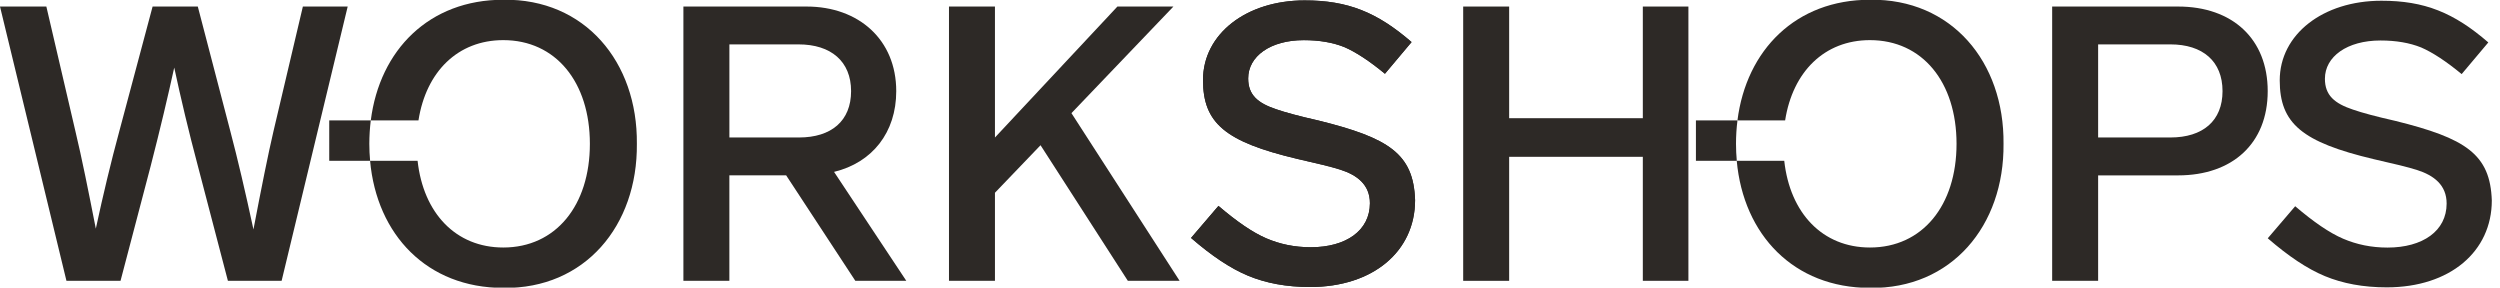 <?xml version="1.0" encoding="utf-8"?>
<!-- Generator: Adobe Illustrator 27.0.0, SVG Export Plug-In . SVG Version: 6.00 Build 0)  -->
<svg version="1.1" id="Layer_1" xmlns="http://www.w3.org/2000/svg" xmlns:xlink="http://www.w3.org/1999/xlink" x="0px" y="0px"
	 viewBox="0 0 1108.32 127.49" style="enable-background:new 0 0 1108.32 127.49;" xml:space="preserve">
<style type="text/css">
	.st0{fill:#2D2926;}
	.st1{clip-path:url(#SVGID_00000003090744690838932740000010409372846324317572_);fill:#2D2926;}
	.st2{clip-path:url(#SVGID_00000155828832238196086910000000673626028970899898_);fill:#2D2926;}
</style>
<g>
	<path class="st0" d="M154.14,2.9l-29.29,121.6h-23.81L87.69,73.46c-4.11-15.41-7.54-29.97-10.45-43.5
		c-2.74,12.5-6.17,27.06-10.45,43.67l-13.36,50.87H29.46L0,2.9h20.55L33.4,58.04c2.91,12.16,5.82,26.72,9.08,43.33
		c3.25-15.07,6.68-29.46,10.45-43.33L67.65,2.9h20.04l14.39,55.15c3.25,12.33,6.68,26.89,10.28,43.67
		c3.6-18.84,6.51-33.4,8.91-43.67L134.27,2.9H154.14z"/>
	<path class="st0" d="M379.19,124.49l-30.66-46.75h-25.18v46.75h-20.38V2.9h54.63c23.12,0,39.73,14.73,39.73,37.51
		c0,18.33-10.62,31.68-27.57,35.79l32.03,48.3H379.19z M323.36,60.95h30.83c14.39,0,23.12-7.36,23.12-20.55s-8.91-20.72-23.29-20.72
		h-30.66V60.95z"/>
	<path class="st0" d="M461.3,64.38l-20.21,21.07v39.05h-20.38V2.9h20.38v58.06L495.38,2.9h24.83L475,50.16l47.95,74.33H500
		L461.3,64.38z"/>
	<path class="st0" d="M625.79,18.65L613.98,32.7c-6.85-5.65-12.84-9.59-17.98-11.82c-5.14-2.06-11.13-3.08-17.98-3.08
		c-14.9,0-24.66,7.19-24.66,16.96c0,7.36,4.28,10.96,12.5,13.7c3.94,1.37,10.28,3.08,18.67,4.97c31.17,7.71,42.13,14.73,42.82,35.28
		c0,22.61-18.5,38.53-46.58,38.53c-10.45,0-19.52-1.71-27.4-4.97s-16.27-8.91-25.35-16.78l12.16-14.21
		c8.22,7.02,15.24,11.82,21.24,14.39c5.99,2.57,12.5,3.94,19.7,3.94c15.58,0,26.2-7.36,26.2-19.52c0-8.22-5.65-12.5-13.19-14.9
		c-3.77-1.2-10.1-2.74-19.18-4.79c-31.68-7.54-41.62-15.76-41.62-34.94c0-20.38,19.18-35.28,45.04-35.28
		C597.54,0.16,610.55,5.46,625.79,18.65z"/>
	<path class="st0" d="M748.52,124.49h-20.21V69.52h-59.26v54.98h-20.38V2.9h20.38v49.5h59.26V2.9h20.21V124.49z"/>
	<path class="st0" d="M965.61,2.9c24.15,0,39.73,14.39,39.73,37.51c0,23.12-15.58,37.34-39.73,37.34h-35.45v46.75h-20.38V2.9H965.61
		z M930.16,19.68v41.27h32.03c14.39,0,23.12-7.36,23.12-20.55s-8.73-20.72-23.12-20.72H930.16z"/>
</g>
<g>
	<defs>
		<rect id="SVGID_1_" x="145.97" y="-0.12" width="136.39" height="127.76"/>
	</defs>
	<clipPath id="SVGID_00000008857908609911042410000000958150499381647004_">
		<use xlink:href="#SVGID_1_"  style="overflow:visible;"/>
	</clipPath>
	<path style="clip-path:url(#SVGID_00000008857908609911042410000000958150499381647004_);fill:#2D2926;" d="M223.13-0.11
		c-32.81,0-54.79,22.19-58.75,53.49h21.14c3.37-21.59,17.44-35.59,37.6-35.59c23.24,0,38.39,18.59,38.39,45.97
		c0,27.37-15.15,45.97-38.39,45.97c-21.04,0-35.44-15.23-37.99-38.43h-21.06c2.96,32.79,25.26,56.33,59.05,56.33
		c36.15,0.52,59.57-27.55,59.22-63.87C282.7,27.44,259.28-0.63,223.13-0.11"/>
	<path style="clip-path:url(#SVGID_00000008857908609911042410000000958150499381647004_);fill:#2D2926;" d="M164.38,53.38h-18.42
		V71.3h18.12c-0.22-2.47-0.35-4.98-0.35-7.54C163.74,60.21,163.96,56.74,164.38,53.38"/>
</g>
<g>
	<defs>
		<rect id="SVGID_00000025430435731348278570000002804540636182565012_" x="751.85" y="-0.12" width="136.39" height="127.76"/>
	</defs>
	<clipPath id="SVGID_00000080182120248989538920000000375553810253639328_">
		<use xlink:href="#SVGID_00000025430435731348278570000002804540636182565012_"  style="overflow:visible;"/>
	</clipPath>
	<path style="clip-path:url(#SVGID_00000080182120248989538920000000375553810253639328_);fill:#2D2926;" d="M829.01-0.11
		c-32.8,0-54.79,22.19-58.75,53.49h21.14c3.37-21.59,17.44-35.59,37.6-35.59c23.24,0,38.39,18.59,38.39,45.97
		c0,27.37-15.15,45.97-38.39,45.97c-21.04,0-35.44-15.23-37.99-38.43h-21.06c2.96,32.79,25.26,56.33,59.05,56.33
		c36.15,0.52,59.57-27.55,59.22-63.87C888.58,27.44,865.17-0.63,829.01-0.11"/>
	<path style="clip-path:url(#SVGID_00000080182120248989538920000000375553810253639328_);fill:#2D2926;" d="M770.27,53.38h-18.42
		V71.3h18.12c-0.22-2.47-0.35-4.98-0.35-7.54C769.62,60.21,769.84,56.74,770.27,53.38"/>
</g>
<path class="st0" d="M625.79,18.65L613.98,32.7c-6.85-5.65-12.84-9.59-17.98-11.82c-5.14-2.06-11.13-3.08-17.98-3.08
	c-14.9,0-24.66,7.19-24.66,16.96c0,7.36,4.28,10.96,12.5,13.7c3.94,1.37,10.28,3.08,18.67,4.97c31.17,7.71,42.13,14.73,42.82,35.28
	c0,22.61-18.5,38.53-46.58,38.53c-10.45,0-19.52-1.71-27.4-4.97s-16.27-8.91-25.35-16.78l12.16-14.21
	c8.22,7.02,15.24,11.82,21.24,14.39c5.99,2.57,12.5,3.94,19.7,3.94c15.58,0,26.2-7.36,26.2-19.52c0-8.22-5.65-12.5-13.19-14.9
	c-3.77-1.2-10.1-2.74-19.18-4.79c-31.68-7.54-41.62-15.76-41.62-34.94c0-20.38,19.18-35.28,45.04-35.28
	C597.54,0.16,610.55,5.46,625.79,18.65z"/>
<path class="st0" d="M1103.14,18.81l-11.82,14.04c-6.85-5.65-12.84-9.59-17.98-11.82c-5.14-2.06-11.13-3.08-17.98-3.08
	c-14.9,0-24.66,7.19-24.66,16.96c0,7.36,4.28,10.96,12.5,13.7c3.94,1.37,10.28,3.08,18.67,4.97c31.17,7.71,42.13,14.73,42.82,35.28
	c0,22.61-18.5,38.53-46.58,38.53c-10.45,0-19.52-1.71-27.4-4.97s-16.27-8.91-25.35-16.78l12.16-14.21
	c8.22,7.02,15.24,11.82,21.24,14.39c5.99,2.57,12.5,3.94,19.7,3.94c15.58,0,26.2-7.36,26.2-19.52c0-8.22-5.65-12.5-13.19-14.9
	c-3.77-1.2-10.1-2.74-19.18-4.79c-31.68-7.54-41.62-15.76-41.62-34.94c0-20.38,19.18-35.28,45.04-35.28
	C1074.88,0.31,1087.89,5.62,1103.14,18.81z"/>
</svg>

